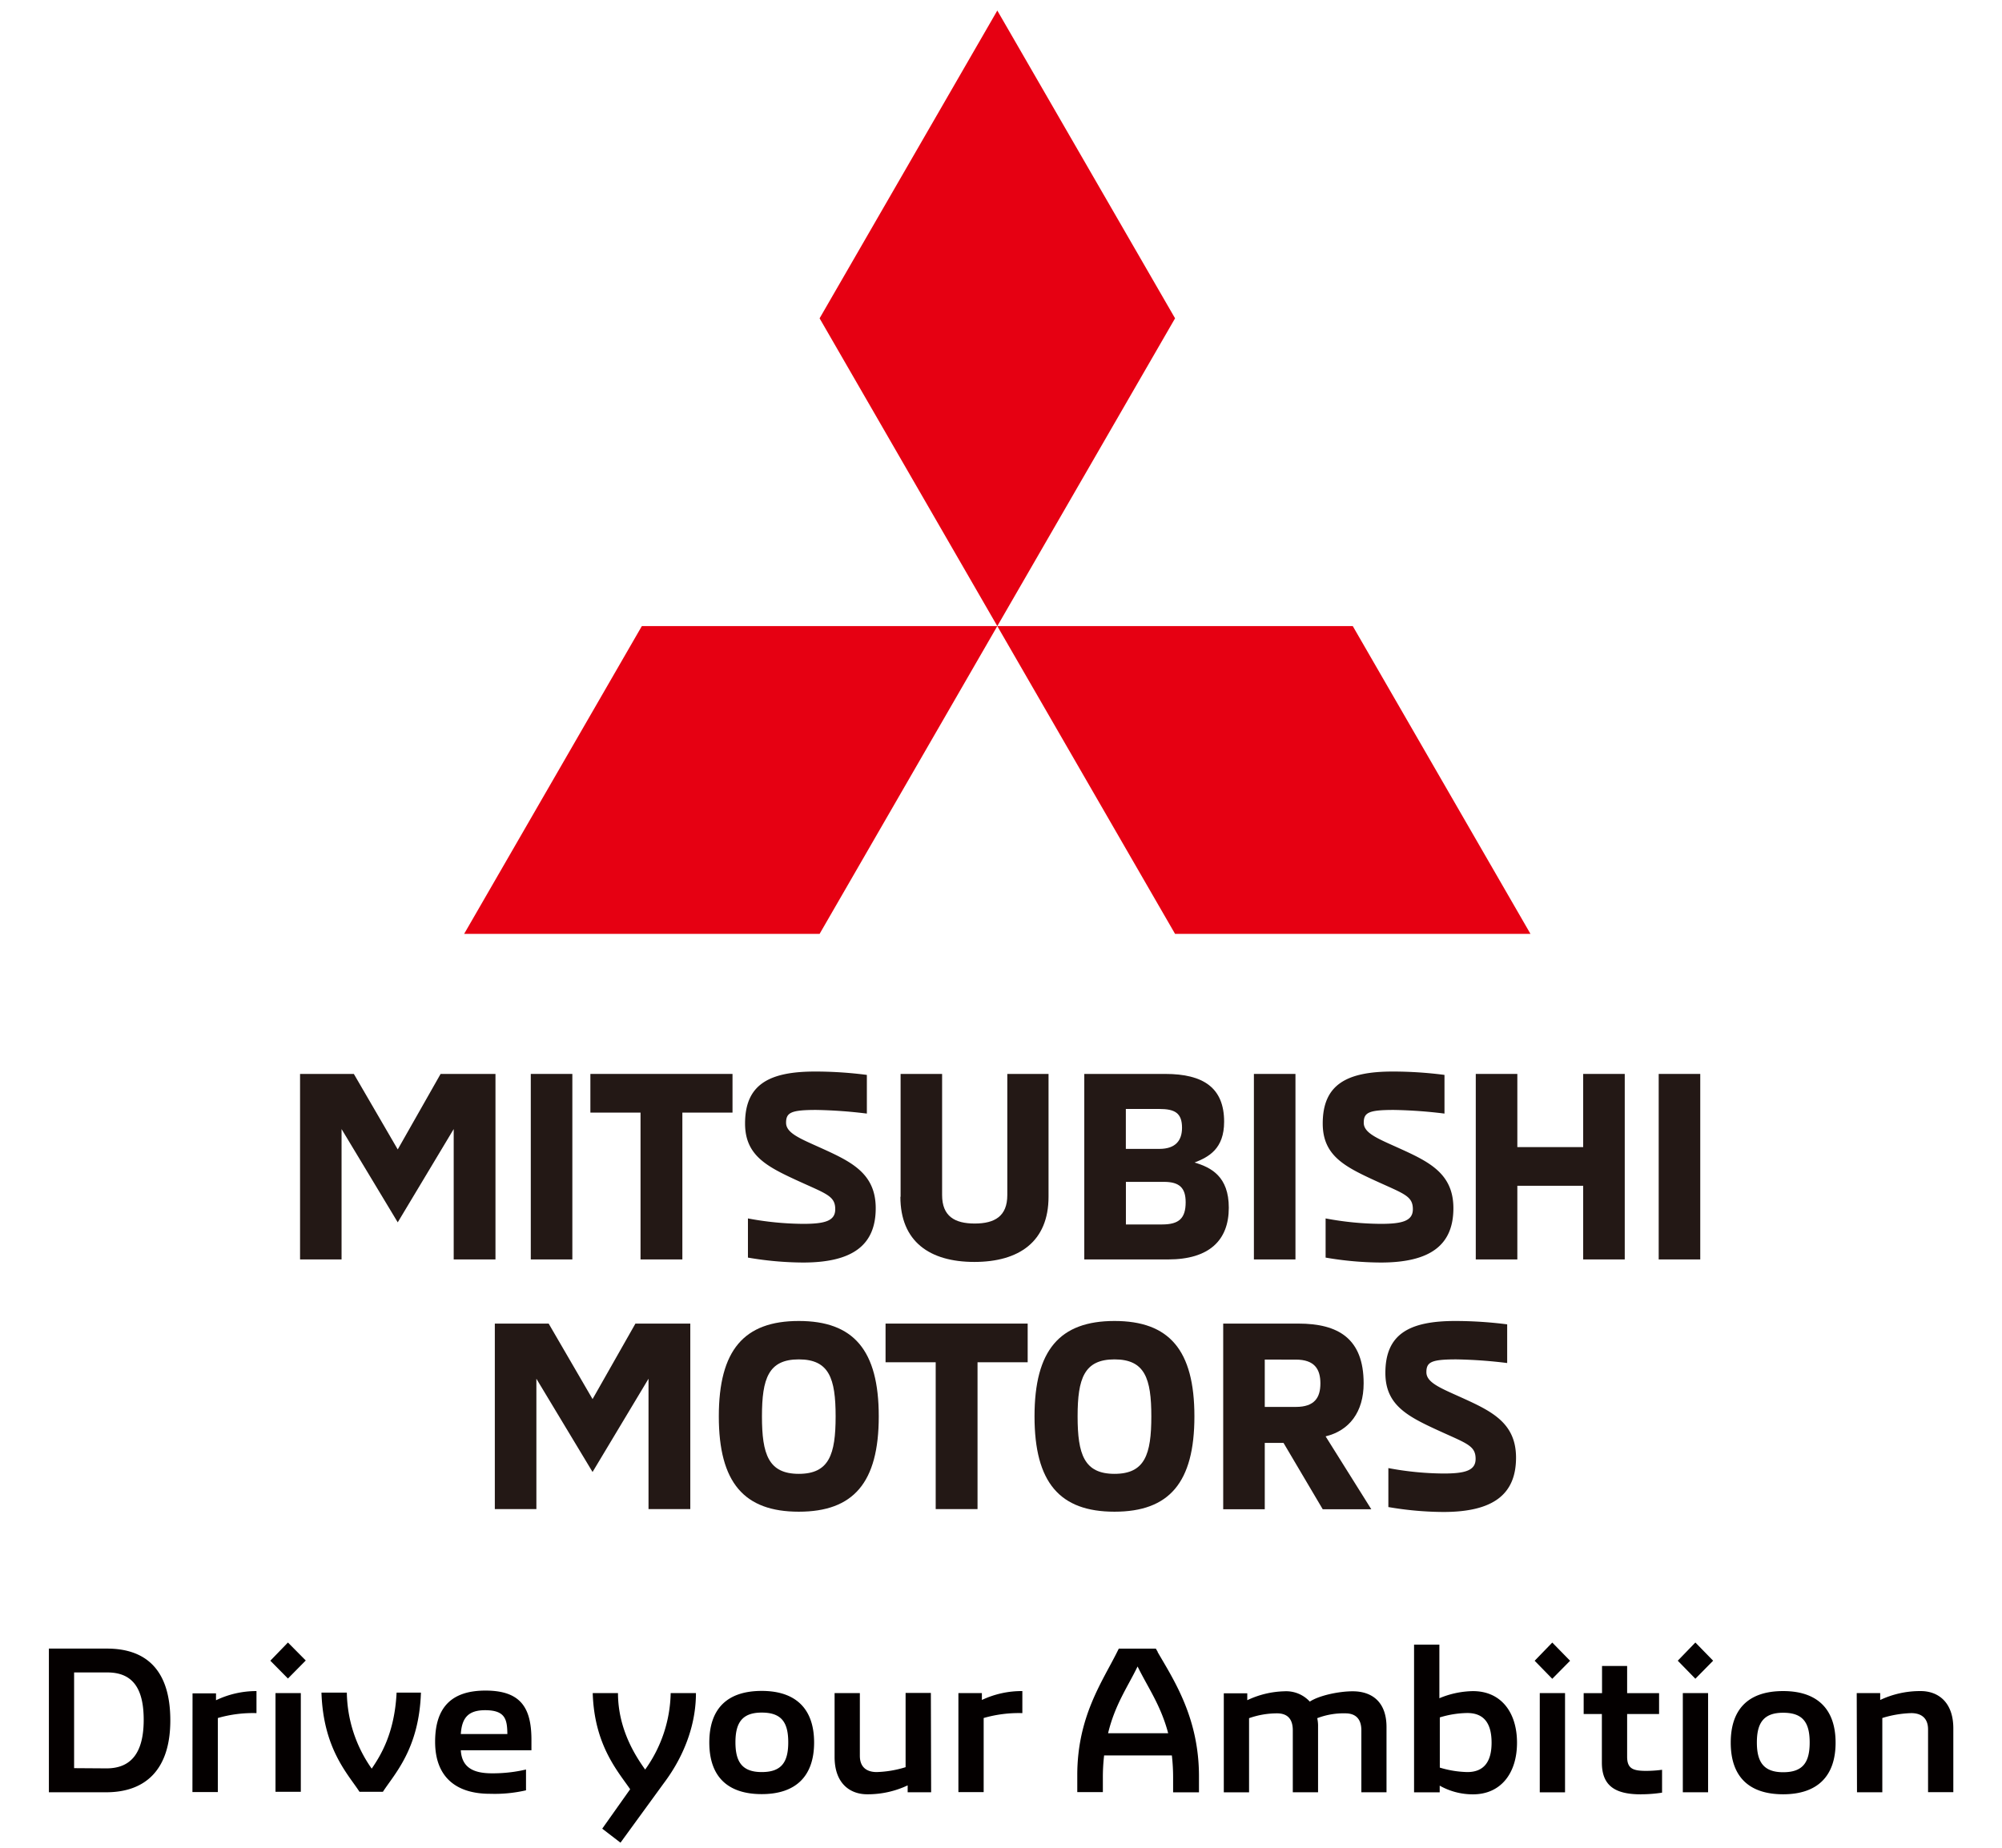 <svg id="レイヤー_1" data-name="レイヤー 1" xmlns="http://www.w3.org/2000/svg" viewBox="0 0 368.5 340.16"><defs><style>.cls-1{fill:#231815;}.cls-2{fill:#e60012;}.cls-3{fill:#040000;}</style></defs><title>logo</title><polygon class="cls-1" points="91.2 197.7 91.2 231.85 83.51 231.85 83.51 207.85 73.21 225.02 62.87 207.85 62.87 231.85 55.23 231.85 55.23 197.7 65.13 197.7 73.21 211.6 81.1 197.7 91.2 197.7"/><rect class="cls-1" x="97.7" y="197.7" width="7.65" height="34.15"/><polygon class="cls-1" points="117.9 204.82 108.67 204.82 108.67 197.7 134.83 197.7 134.83 204.82 125.6 204.82 125.6 231.85 117.9 231.85 117.9 204.82"/><path class="cls-1" d="M137.67,231.42V224.3a56.55,56.55,0,0,0,10.15,1c4,0,5.92-.53,5.92-2.69,0-2.5-1.69-2.84-7.22-5.39s-9.38-4.62-9.38-10.39c0-7.12,4.33-9.57,12.89-9.57a74.16,74.16,0,0,1,9.53.62V205a86.33,86.33,0,0,0-9.33-.67c-4.62,0-5.54.48-5.54,2.36s2.51,2.88,6.26,4.57c5.63,2.55,10.24,4.66,10.24,11.16,0,6.78-4.23,10-13.37,10a61.19,61.19,0,0,1-10.15-.91"/><path class="cls-1" d="M165.77,220.31V197.7h7.64V220c0,3.89,2.31,5.24,6,5.24s6-1.35,6-5.24V197.7H193v22.61c0,8.27-5.44,12-13.66,12s-13.61-3.75-13.61-12"/><path class="cls-1" d="M199.58,197.7h14.91c7,0,10.83,2.55,10.83,8.8,0,5-2.84,6.49-5.44,7.51,3.08.91,6.3,2.59,6.3,8.32,0,6-3.61,9.52-11.16,9.52H199.58Zm13.81,13.8c3.07,0,4.18-1.63,4.18-3.89,0-2.74-1.35-3.46-4.18-3.46h-6.16v7.35Zm.52,13.91c3.08,0,4.33-1.11,4.33-4.09,0-2.65-1.15-3.75-4-3.75h-7v7.84Z"/><rect class="cls-1" x="230.8" y="197.7" width="7.65" height="34.15"/><path class="cls-1" d="M244,231.42V224.3a56.33,56.33,0,0,0,10.15,1c3.94,0,5.91-.53,5.91-2.69,0-2.5-1.68-2.84-7.21-5.39s-9.38-4.62-9.38-10.39c0-7.12,4.33-9.57,12.89-9.57a74,74,0,0,1,9.52.62V205a85.91,85.91,0,0,0-9.33-.67c-4.62,0-5.53.48-5.53,2.36s2.5,2.88,6.25,4.57c5.63,2.55,10.25,4.66,10.25,11.16,0,6.78-4.24,10-13.37,10a61.09,61.09,0,0,1-10.15-.91"/><polygon class="cls-1" points="299.06 197.7 299.06 231.85 291.41 231.85 291.41 218.29 279.29 218.29 279.29 231.85 271.64 231.85 271.64 197.7 279.29 197.7 279.29 211.17 291.41 211.17 291.41 197.7 299.06 197.7"/><rect class="cls-1" x="305.31" y="197.7" width="7.65" height="34.15"/><polygon class="cls-1" points="127.06 243.66 127.06 277.81 119.37 277.81 119.37 253.81 109.07 270.98 98.73 253.81 98.73 277.81 91.08 277.81 91.08 243.66 100.99 243.66 109.07 257.56 116.96 243.66 127.06 243.66"/><path class="cls-1" d="M132.31,260.74c0-12.22,4.66-17.56,14.72-17.56s14.72,5.34,14.72,17.56-4.67,17.55-14.72,17.55-14.72-5.34-14.72-17.55m21.5,0c0-7-1.2-10.49-6.78-10.49s-6.78,3.51-6.78,10.49,1.2,10.58,6.78,10.58,6.78-3.56,6.78-10.58"/><polygon class="cls-1" points="172.23 250.78 163 250.78 163 243.66 189.16 243.66 189.16 250.78 179.93 250.78 179.93 277.81 172.23 277.81 172.23 250.78"/><path class="cls-1" d="M190.42,260.74c0-12.22,4.66-17.56,14.72-17.56s14.71,5.34,14.71,17.56-4.66,17.55-14.71,17.55-14.72-5.34-14.72-17.55m21.5,0c0-7-1.2-10.49-6.78-10.49s-6.79,3.51-6.79,10.49,1.2,10.58,6.79,10.58,6.78-3.56,6.78-10.58"/><path class="cls-1" d="M225.15,243.66H239c7.31,0,12,2.74,12,11,0,5.29-2.65,8.71-7,9.76l8.41,13.42h-8.94l-7.22-12.22H232.8v12.22h-7.65ZM238.52,259c3.46,0,4.52-1.73,4.52-4.33s-1.06-4.38-4.52-4.38H232.8V259Z"/><path class="cls-1" d="M255.55,277.38v-7.12a56.44,56.44,0,0,0,10.15,1c3.94,0,5.91-.53,5.91-2.69,0-2.5-1.68-2.84-7.21-5.39S255,258.52,255,252.75c0-7.12,4.33-9.57,12.89-9.57a76.22,76.22,0,0,1,9.53.62v7.12a86.35,86.35,0,0,0-9.34-.67c-4.61,0-5.53.48-5.53,2.36s2.5,2.88,6.25,4.57c5.63,2.55,10.25,4.66,10.25,11.16,0,6.78-4.23,10-13.37,10a61.09,61.09,0,0,1-10.15-.91"/><polygon class="cls-2" points="150.86 58.6 183.57 115.26 216.29 58.6 183.57 1.94 150.86 58.6"/><polygon class="cls-2" points="249 115.26 183.57 115.26 216.29 171.92 281.71 171.92 249 115.26"/><polygon class="cls-2" points="118.14 115.26 183.57 115.26 150.86 171.92 85.43 171.92 118.14 115.26"/><path class="cls-3" d="M341.81,329.94h4.66V316.27a19.74,19.74,0,0,1,5.33-.9c1.56,0,3.09.67,3.09,3v11.55h4.65V318.17c0-4.85-2.83-6.86-6-6.86a17.24,17.24,0,0,0-7.46,1.64v-1.27h-4.32Zm-13.59-3.69c-3.61,0-4.84-1.9-4.84-5.48s1.23-5.47,4.84-5.47,4.88,1.78,4.88,5.47-1.27,5.48-4.88,5.48m0,4.06c6.29,0,9.65-3.32,9.65-9.5s-3.36-9.5-9.65-9.5-9.65,3.21-9.65,9.5,3.39,9.5,9.65,9.5m-18.47-.37h4.65V311.68h-4.65Zm2.31-20.9,3.27-3.32-3.27-3.35-3.24,3.35Zm-10,21.27a25.34,25.34,0,0,0,3.87-.3V325.8A22.31,22.31,0,0,1,303,326c-2.39,0-3.5-.38-3.5-2.61v-7.86h5.88v-3.84h-5.88v-5h-4.62v5H291.5v3.84h3.35v8.94c0,4.32,2.49,5.85,7.19,5.85m-18.62-.37h4.65V311.68h-4.65Zm2.3-20.9,3.28-3.32-3.28-3.35-3.24,3.35Zm-15.64,17.17a18.86,18.86,0,0,1-5.06-.82v-9.24a18,18,0,0,1,5.06-.81c3.24,0,4.47,2.12,4.47,5.47s-1.3,5.4-4.47,5.4m1-14.9a16.61,16.61,0,0,0-6.14,1.31v-9.87h-4.66v9.9l0,17.29H265v-1.23a12.34,12.34,0,0,0,6.14,1.6c5.07,0,8.09-3.84,8.09-9.5s-3-9.5-8.09-9.5m-45.88,18.63h4.65V316.3a15.56,15.56,0,0,1,5.14-.89c1.72,0,2.91.82,2.91,3.13v11.4h4.65V317.87a6.59,6.59,0,0,0-.15-1.57,13.53,13.53,0,0,1,5.18-.89c1.68,0,2.94.82,2.94,3.13v11.4h4.63v-12c0-4.72-2.76-6.59-6.23-6.59-2.49,0-6.14.75-7.89,1.9a5.92,5.92,0,0,0-4.69-1.9,16.91,16.91,0,0,0-6.82,1.64v-1.27h-4.32Zm-21.3-10.88c1.26-5.25,3.61-8.53,5.43-12.29,1.87,3.83,4.28,7.15,5.63,12.29Zm9.16-14.94-.37-.63h-6.82l-.3.6c-2.72,5.47-7.34,11.92-7.34,22.68v3.13H203v-2.65a34.66,34.66,0,0,1,.23-4.1h12.47a35.36,35.36,0,0,1,.23,4.14v2.65h4.76V327c0-10.76-4.61-17.69-7.63-22.91m-36.65,25.82h4.65V316.27a23.35,23.35,0,0,1,7.12-.9v-4.06a17.19,17.19,0,0,0-7.45,1.64v-1.27h-4.32Zm-5.07-18.26h-4.65v13.67a19.8,19.8,0,0,1-5.33.9c-1.56,0-3.09-.67-3.09-3V311.68h-4.65v11.77c0,4.85,2.82,6.86,6,6.86a17.19,17.19,0,0,0,7.45-1.64v1.27h4.32Zm-31.13,14.57c-3.62,0-4.84-1.9-4.84-5.48s1.22-5.47,4.84-5.47,4.88,1.78,4.88,5.47-1.27,5.48-4.88,5.48m0,4.06c6.29,0,9.64-3.32,9.64-9.5s-3.35-9.5-9.64-9.5-9.65,3.21-9.65,9.5,3.39,9.5,9.65,9.5m-26,8.94L122,328.52c.89-1.23,6.1-7.75,6.1-16.84h-4.65a24.91,24.91,0,0,1-4.7,14.08c-1.3-1.86-5-7-5-14.08h-4.65c.29,9.61,4.65,14.42,6.89,17.7l-5.14,7.26Zm-29.39-20c.19-2.83,1.23-4.39,4.47-4.39,3.8,0,4.06,1.79,4.1,4.39Zm5.44,11a25.52,25.52,0,0,0,6.56-.64v-3.83a26.63,26.63,0,0,1-6.26.7c-3.35,0-5.55-1-5.74-4.24h13c0-.45,0-1.27,0-1.9,0-5.85-1.9-9.09-8.46-9.09-6.33,0-9.27,3.17-9.27,9.43s3.61,9.57,10.09,9.57m-24.17-.37h4.47c2.12-3.28,6.67-7.9,7-18.26H73c-.37,7.57-3,11.66-4.58,14a24.91,24.91,0,0,1-4.58-14H59.17c.33,10.36,4.88,15,7,18.26m-15.46,0h4.66V311.68H50.71ZM53,309l3.28-3.32L53,302.37l-3.24,3.35Zm-17.58,20.9H40.1V316.27a23.22,23.22,0,0,1,7.11-.9v-4.06A17.19,17.19,0,0,0,39.76,313v-1.27H35.44Zm-21.78-4.4V307.88h6.1c4.47,0,6.71,2.65,6.71,8.72s-2.31,8.94-6.85,8.94ZM9,329.94H19.54c7.26,0,11.81-4.18,11.81-13.23,0-9.35-4.51-13.22-11.66-13.22H9Z"/></svg>